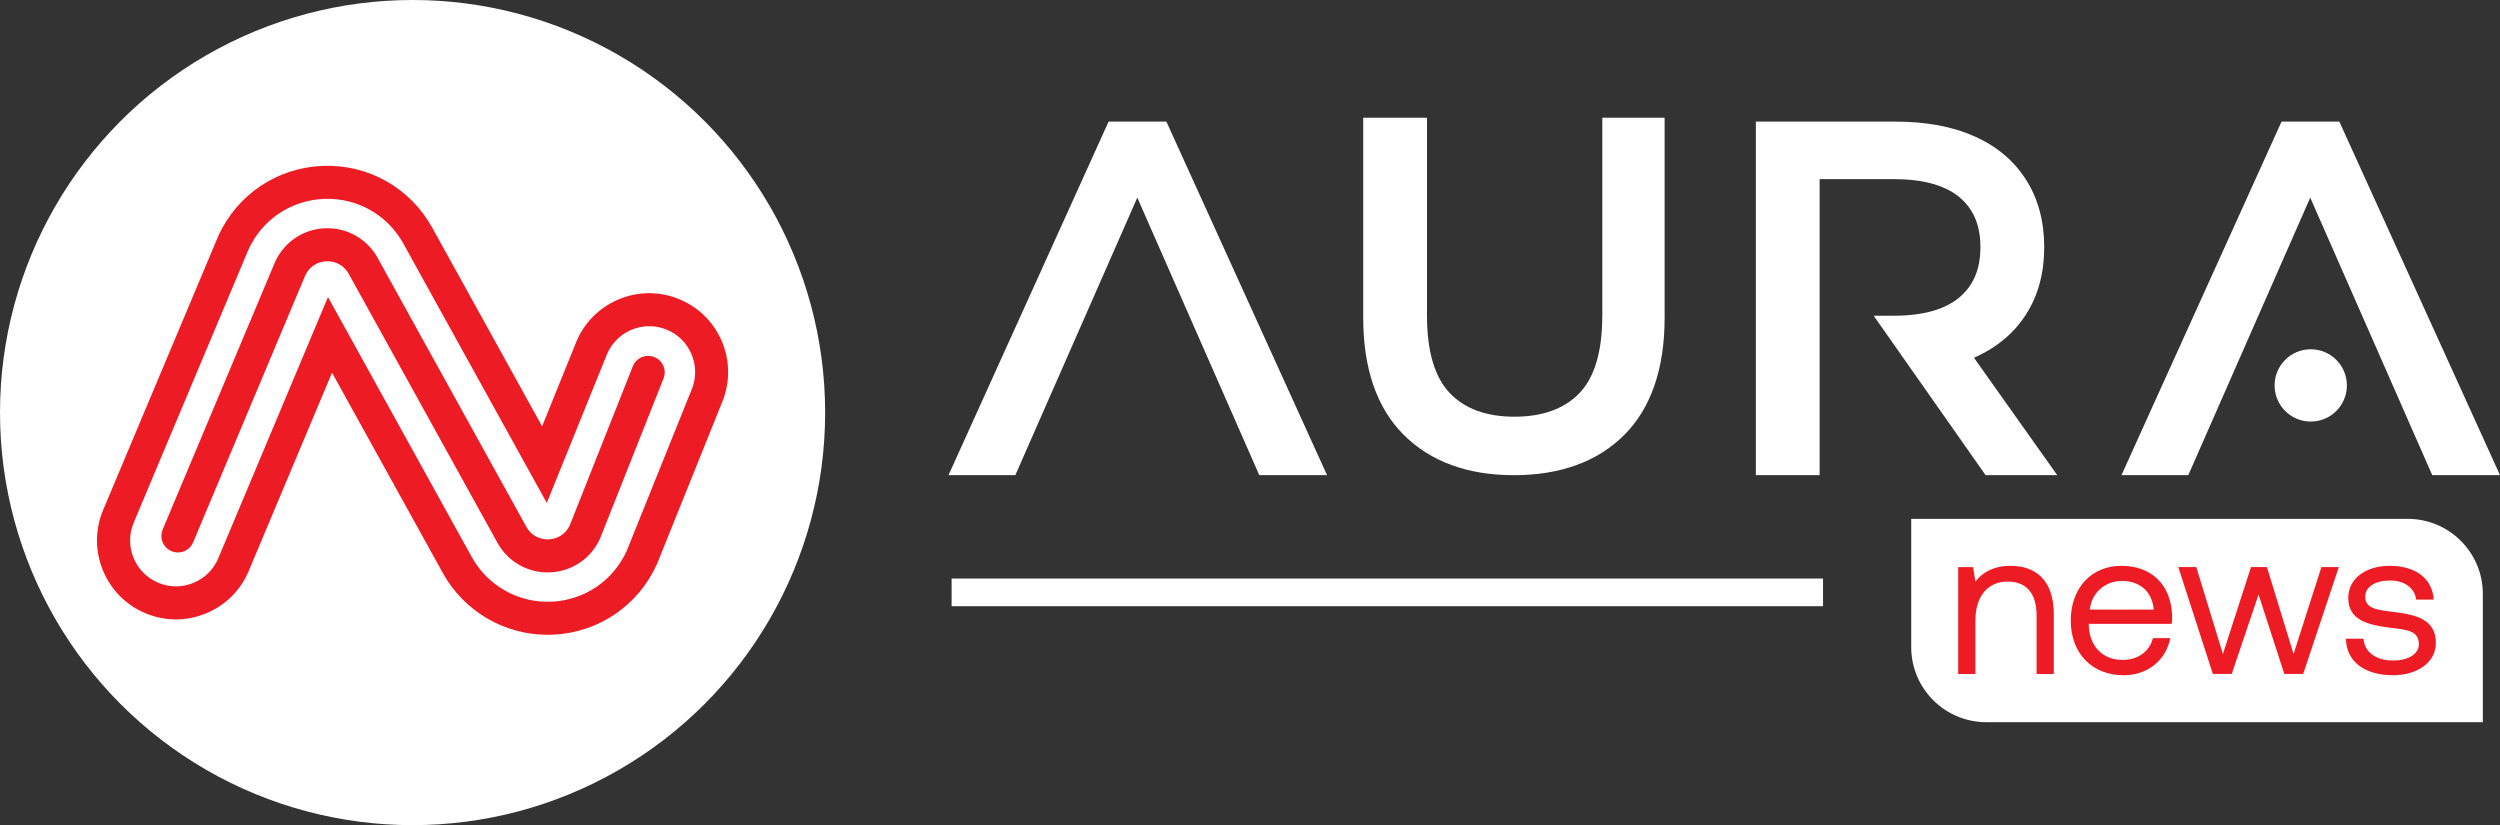 <?xml version="1.0" encoding="UTF-8"?>
<svg id="Layer_1" data-name="Layer 1" xmlns="http://www.w3.org/2000/svg" viewBox="0 0 987.04 325.78">
  <rect x="0" y="0" width="987.04" height="325.78" fill="#333333" stroke="none"/>
  <defs>
    <style>
      .cls-1 {
        fill: #ed1c24;
      }

      .cls-2 {
        fill: #fff;
      }
    </style>
  </defs>
  <g>
    <circle class="cls-2" cx="162.89" cy="162.89" r="162.89"/>
    <g>
      <path class="cls-1" d="M284.9,134.54c-3.31-7.64-9.39-13.53-17.14-16.59-15.97-6.32-34.12,1.54-40.41,17.47l-13.32,32.9-43.38-78.44c-8.7-15.73-25.26-25.09-43.26-24.38-17.97.7-33.77,11.31-41.21,27.69l-45.43,108.1c-3.23,7.67-3.28,16.14-.14,23.85,3.14,7.71,9.1,13.73,16.77,16.96l.25.1c7.61,3.13,15.98,3.14,23.6.03,7.71-3.14,13.73-9.1,16.96-16.77l32.9-78.32,43.74,79.08c8.33,15.06,24.17,24.41,41.35,24.41h0c.69,0,1.38-.01,2.07-.04,18.04-.77,33.82-11.5,41.18-27.99l25.85-64.22c3.06-7.74,2.93-16.21-.38-23.85ZM273.17,153.55l-25.69,63.84c-5.35,11.89-16.75,19.61-29.78,20.17-.5.02-1.01.03-1.51.03h0c-12.43,0-23.91-6.77-29.94-17.68l-56.76-102.63-43.31,103.13c-1.88,4.46-5.38,7.92-9.86,9.75-4.48,1.83-9.4,1.8-13.86-.08l-.08-.04c-4.42-1.89-7.85-5.37-9.67-9.83-1.83-4.48-1.8-9.4.08-13.87l45.32-107.84c5.41-11.81,16.82-19.46,29.81-19.97,13.05-.53,25.03,6.26,31.33,17.65l56.62,102.38,23.61-58.31c3.67-9.29,14.22-13.86,23.51-10.19,4.5,1.78,8.04,5.2,9.96,9.65,1.92,4.44,2,9.37.24,13.83Z"/>
      <path class="cls-1" d="M258.31,140.97c-3.35-1.33-7.14.31-8.47,3.66l-24.87,62.74c-1.54,3.34-4.64,5.43-8.33,5.58-3.74.14-7.03-1.69-8.83-4.96l-58.72-106.18c-4.17-7.54-12.11-12.05-20.73-11.68-8.61.34-16.18,5.42-19.75,13.27l-44.39,105.67c-1.39,3.32.17,7.15,3.49,8.54,3.32,1.4,7.14-.17,8.54-3.49l44.28-105.4c1.55-3.34,4.67-5.41,8.35-5.56,3.71-.15,7,1.71,8.8,4.96l58.72,106.18c4.03,7.28,11.55,11.7,19.81,11.7.33,0,.66,0,.99-.02,8.65-.37,16.21-5.51,19.73-13.41l25.04-63.13c1.33-3.35-.31-7.14-3.66-8.47Z"/>
    </g>
  </g>
  <path class="cls-2" d="M950.61,204.85h-196.03v50.63c0,16.38,13.28,29.65,29.65,29.65h196.03v-50.63c0-16.38-13.28-29.65-29.65-29.65Z"/>
  <g>
    <path class="cls-1" d="M793.82,223.4c-7.12,0-11.42,2.98-13.9,6.21l-.91-5.71h-5.88v42.2h6.79v-21.1c0-9.52,4.8-15.39,12.74-15.39,7.36,0,11.42,4.63,11.42,13.4v23.09h6.79v-23.5c0-13.98-7.53-19.2-17.04-19.2Z"/>
    <path class="cls-1" d="M837.59,223.4c-11.91,0-20.02,8.77-20.02,21.6s8.27,21.59,20.93,21.59c9.76,0,16.71-6.2,18.37-14.65h-6.87c-1.41,5.46-6.04,8.61-12,8.61-8.03,0-13.07-5.63-13.32-13.65v-.58h32.77c.08-.99.17-1.99.17-2.9-.33-12.49-8.11-20.02-20.02-20.02ZM825.1,240.69c.66-6.87,6.37-11.34,12.58-11.34,7.03,0,12,4.05,12.66,11.34h-25.24Z"/>
    <polygon class="cls-1" points="905.53 258.23 895.02 223.89 888.73 223.89 877.64 258.23 867.13 223.89 860.02 223.89 873.67 266.09 881.12 266.09 891.71 234.73 901.89 266.09 909.33 266.09 923.4 223.89 916.53 223.89 905.53 258.23"/>
    <path class="cls-1" d="M944.42,241.52c-6.12-.74-10.59-1.32-10.59-5.96,0-3.89,3.97-6.37,9.85-6.37s9.76,3.23,10.26,7.53h6.95c-.66-8.77-7.61-13.24-17.21-13.32-9.52-.08-16.55,4.97-16.55,12.66,0,8.77,7.53,10.67,16.96,11.83,6.29.74,10.92,1.16,10.92,6.45,0,3.89-4.22,6.45-10.18,6.45-7.03,0-11.42-3.64-11.67-8.6h-6.95c.17,9.27,7.7,14.4,18.62,14.4,9.35,0,16.88-4.88,16.88-12.74,0-9.35-7.7-11.17-17.29-12.33Z"/>
  </g>
  <rect class="cls-2" x="375.71" y="228.42" width="344.05" height="10.92"/>
  <path class="cls-2" d="M632.61,124.67c0,13.99-3.02,24.25-8.98,30.5-5.92,6.2-14.58,9.35-25.72,9.35s-19.62-3.15-25.53-9.35c-5.96-6.24-8.98-16.5-8.98-30.5V46.49h-25.18v78.95c0,20.07,5.37,35.62,15.96,46.21,10.58,10.59,25.23,15.96,43.54,15.96s33.11-5.37,43.64-15.96c10.52-10.59,15.86-26.13,15.86-46.2V46.49h-24.6v78.18Z"/>
  <path class="cls-2" d="M779.52,141.19c8.81-3.93,15.68-9.68,20.39-17.06,4.77-7.41,7.18-16.34,7.18-26.55s-2.41-19.14-7.17-26.6c-4.75-7.5-11.62-13.28-20.4-17.16-8.58-3.85-19.07-5.8-31.16-5.8h-55.12v139.57h25.17v-116.87h29.36c11.41,0,20.09,2.39,25.79,7.09,5.61,4.66,8.34,11.13,8.34,19.77s-2.73,15.18-8.35,19.87c-5.69,4.78-14.36,7.2-25.78,7.2h-8.02l44.19,62.94h28.28l-32.87-46.34s.1-.04.15-.07Z"/>
  <polygon class="cls-2" points="460.51 48.02 437.69 48.02 374.49 187.6 400.87 187.6 449.02 78.02 497.19 187.6 523.94 187.6 460.51 48.02"/>
  <circle class="cls-2" cx="912.32" cy="152.17" r="14.27"/>
  <polygon class="cls-2" points="923.61 48.02 900.79 48.02 837.59 187.6 863.97 187.6 912.12 78.02 960.29 187.6 987.04 187.6 923.61 48.02"/>
</svg>
